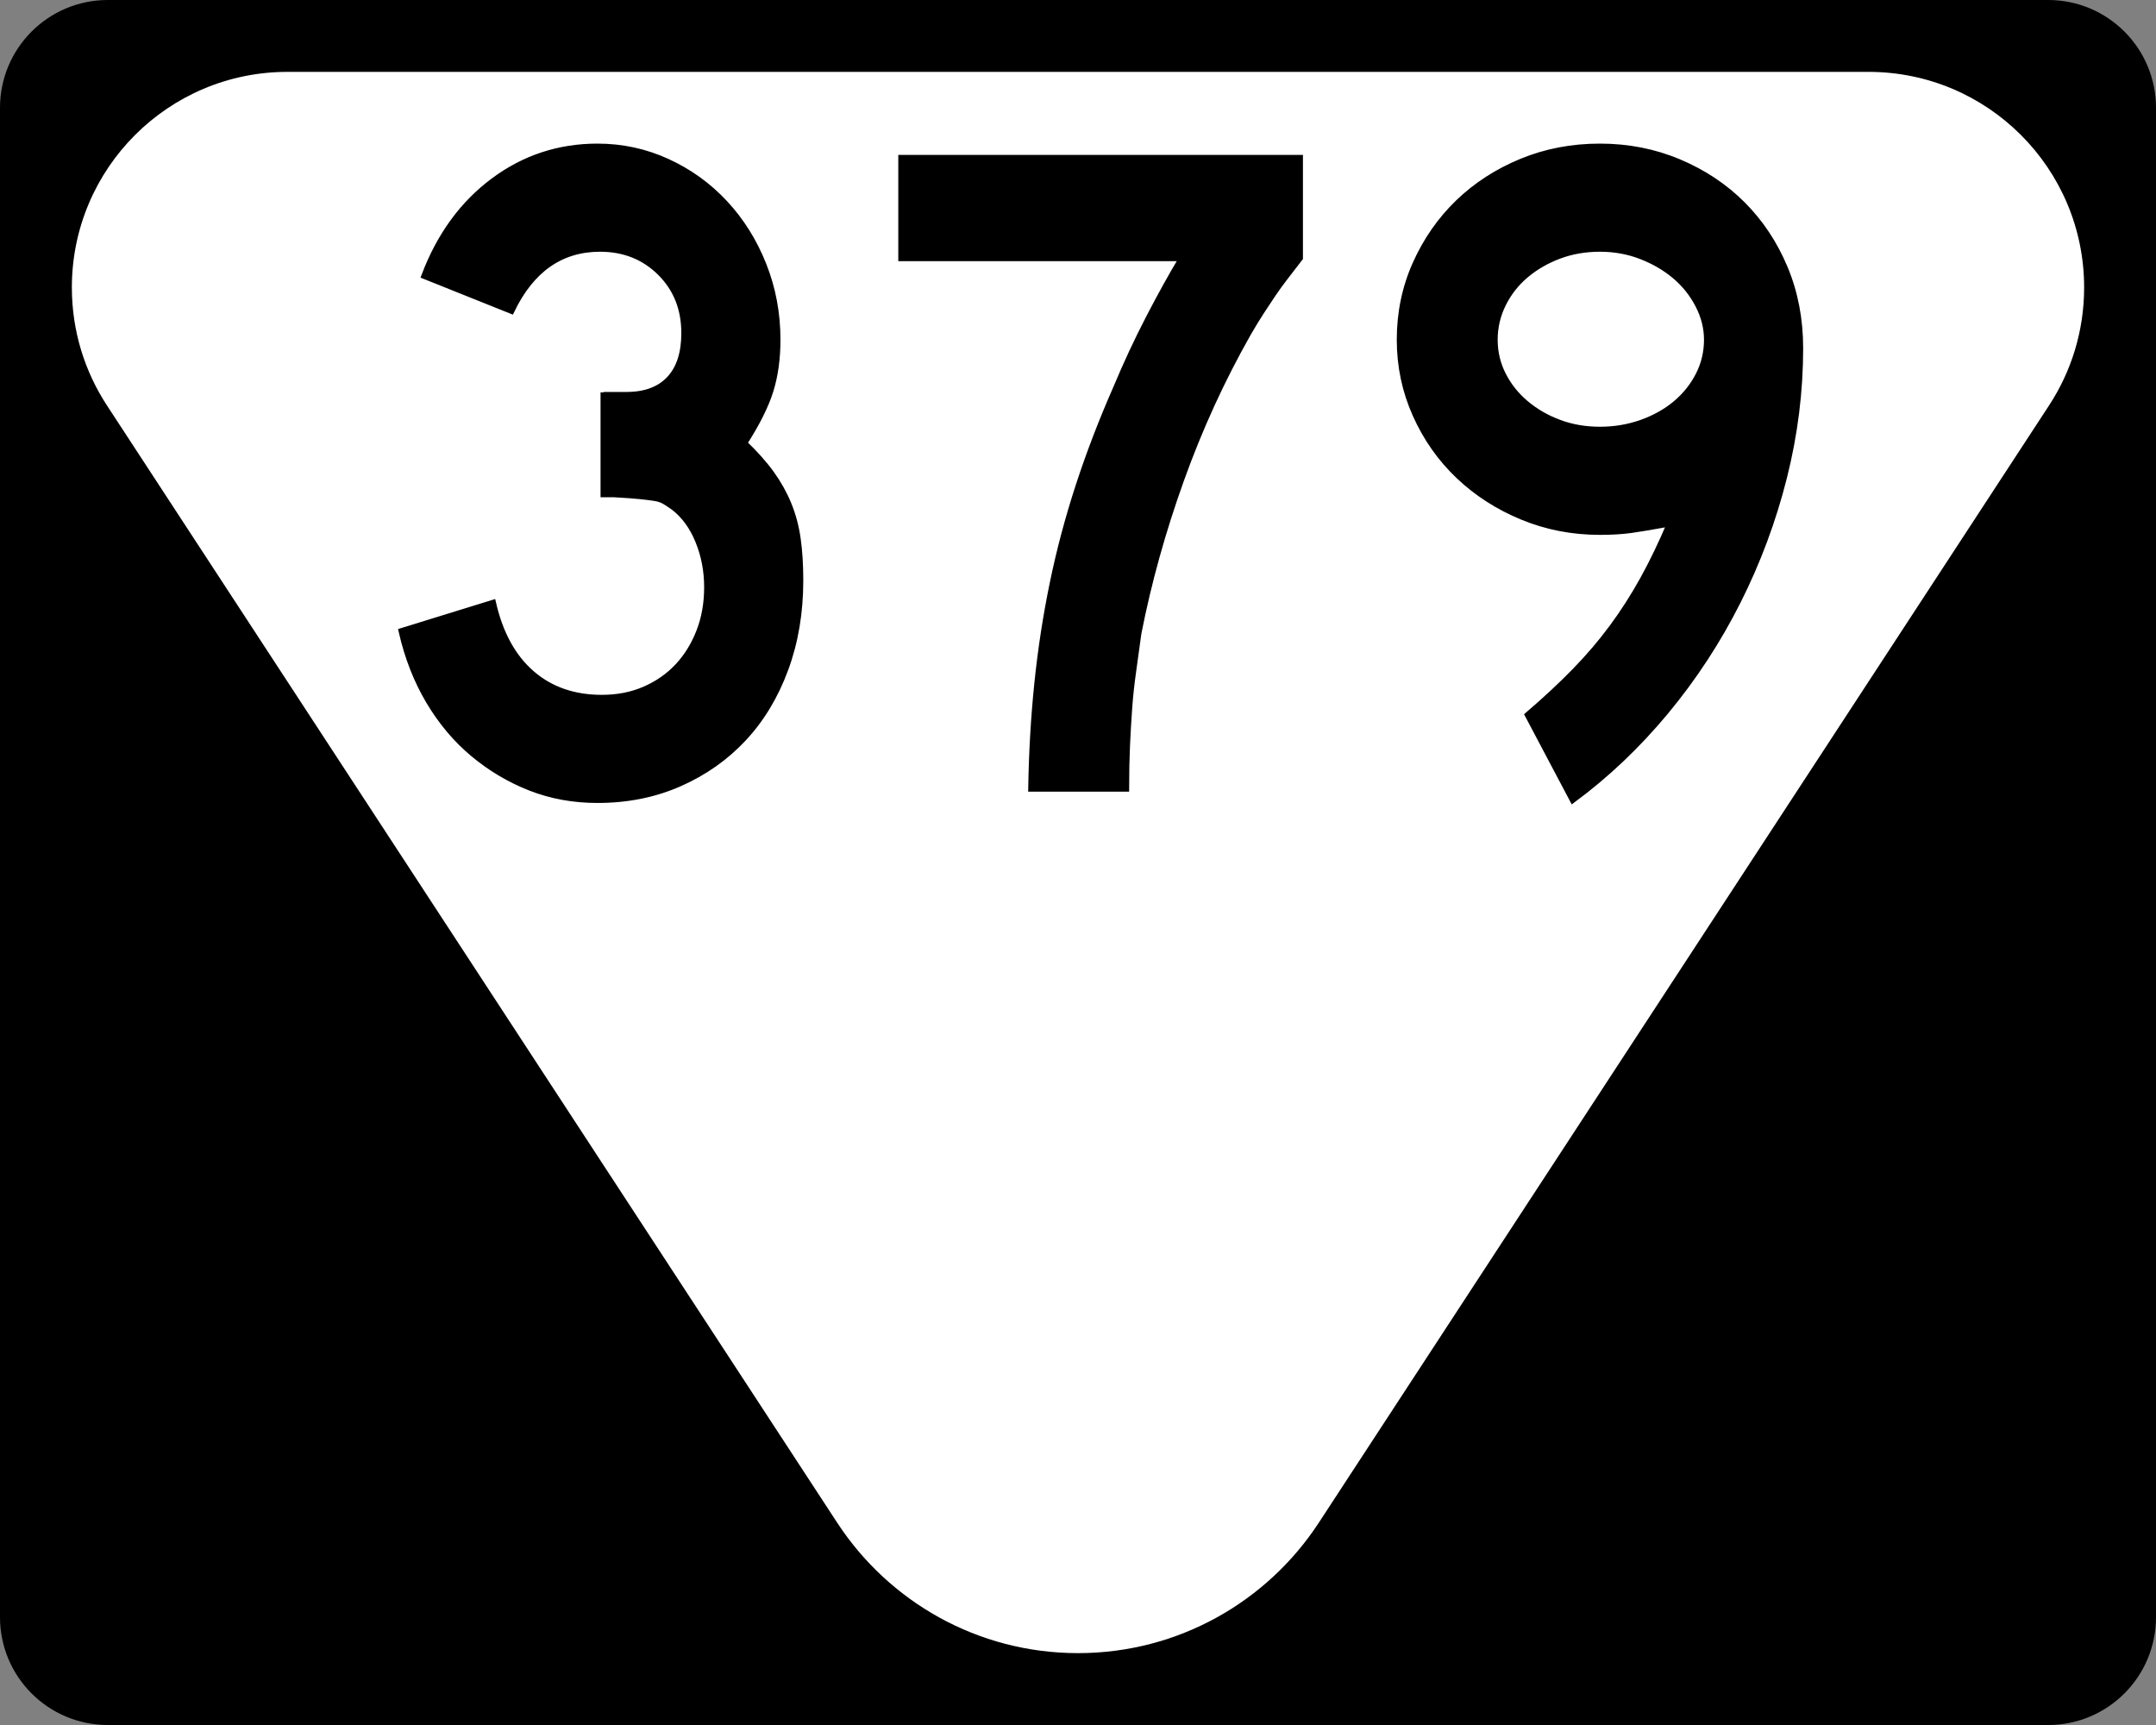 <?xml version="1.0" encoding="UTF-8" standalone="no"?>
<!-- Generator: Adobe Illustrator 12.0.0, SVG Export Plug-In . SVG Version: 6.00 Build 51448)  -->
<svg
   xmlns:dc="http://purl.org/dc/elements/1.1/"
   xmlns:cc="http://web.resource.org/cc/"
   xmlns:rdf="http://www.w3.org/1999/02/22-rdf-syntax-ns#"
   xmlns:svg="http://www.w3.org/2000/svg"
   xmlns="http://www.w3.org/2000/svg"
   xmlns:sodipodi="http://sodipodi.sourceforge.net/DTD/sodipodi-0.dtd"
   xmlns:inkscape="http://www.inkscape.org/namespaces/inkscape"
   version="1.1"
   id="Layer_1"
   width="480"
   height="384"
   viewBox="0 0 480 384"
   overflow="visible"
   enable-background="new 0 0 480 384"
   xml:space="preserve"
   sodipodi:version="0.32"
   inkscape:version="0.45"
   sodipodi:docname="Secondary_Tennessee_380.svg"
   inkscape:output_extension="org.inkscape.output.svg.inkscape"
   sodipodi:docbase="C:\Road Pics\signs"
   sodipodi:modified="true"><rect x="0" y="0" width="480" height="384" fill="#808080" stroke="none"/><defs
   id="defs2208" /><sodipodi:namedview
   inkscape:window-height="968"
   inkscape:window-width="1280"
   inkscape:pageshadow="2"
   inkscape:pageopacity="0.0"
   guidetolerance="10.0"
   gridtolerance="10.0"
   objecttolerance="10.0"
   borderopacity="1.0"
   bordercolor="#666666"
   pagecolor="#ffffff"
   id="base"
   inkscape:zoom="0.98176958"
   inkscape:cx="240.00024"
   inkscape:cy="192.00024"
   inkscape:window-x="-4"
   inkscape:window-y="-4"
   inkscape:current-layer="Layer_1" />
<g
   id="g2189">
	<g
   id="g2191">
		<path
   d="M0,24C0,10.745,10.745,0,24,0h432c13.255,0,24,10.745,24,24v336    c0,13.254-10.745,24-24,24H24c-13.255,0-24-10.746-24-24V24L0,24z"
   id="path2193" />
		<path
   d="M240,192"
   id="path2195" />
	</g>
	<path
   fill-rule="evenodd"
   clip-rule="evenodd"
   fill="#FFFFFF"
   d="M416,16c26.51,0,48,21.49,48,48   c0,9.723-2.892,18.77-7.859,26.33L293.521,339.106   c-11.438,17.404-31.138,28.895-53.521,28.895c-22.384,0-42.083-11.49-53.521-28.895   L23.859,90.33C18.891,82.77,16,73.723,16,64c0-26.51,21.49-48,48-48   C78.963,16,401.037,16,416,16z"
   id="path2197" />
</g>

<path
   transform="scale(0.966,1.035)"
   style="font-size:202.318px;font-weight:bold;fill:#000000;fill-opacity:1;fill-rule:evenodd;stroke:#000000;stroke-width:1.405;stroke-opacity:1;font-family:Roadgeek 2005 Series D"
   d="M 184.43,124.859 C 184.43,131.737 183.284,138.076 180.991,143.876 C 178.698,149.675 175.495,154.632 171.381,158.746 C 167.267,162.86 162.344,166.098 156.612,168.458 C 150.88,170.819 144.575,171.999 137.697,171.999 C 132.165,171.999 127.006,171.123 122.218,169.369 C 117.431,167.616 113.048,165.188 109.067,162.087 C 105.087,158.985 101.681,155.208 98.849,150.757 C 96.017,146.305 93.926,141.315 92.576,135.787 L 113.618,129.718 C 115.239,136.325 118.208,141.381 122.524,144.888 C 126.84,148.395 132.235,150.149 138.71,150.149 C 142.349,150.149 145.652,149.542 148.62,148.327 C 151.587,147.113 154.117,145.461 156.208,143.372 C 158.299,141.283 159.951,138.789 161.166,135.889 C 162.38,132.989 162.987,129.786 162.987,126.279 C 162.987,122.772 162.312,119.467 160.962,116.363 C 159.612,113.26 157.725,110.831 155.3,109.077 C 154.489,108.538 153.78,108.1 153.173,107.762 C 152.566,107.425 151.824,107.189 150.947,107.055 C 150.071,106.922 148.924,106.787 147.508,106.651 C 146.092,106.515 144.102,106.381 141.538,106.25 L 139.111,106.25 L 139.111,84.399 L 139.111,85.004 L 139.716,85.004 L 140.124,85.004 L 144.372,85.004 C 148.69,85.004 151.995,83.858 154.288,81.565 C 156.58,79.272 157.727,75.967 157.727,71.649 C 157.727,66.389 155.872,62.039 152.164,58.6 C 148.455,55.161 143.835,53.441 138.302,53.441 C 129.267,53.441 122.455,57.893 117.866,66.796 L 97.836,59.307 C 101.343,50.675 106.638,43.898 113.72,38.975 C 120.801,34.052 128.794,31.591 137.697,31.59 C 143.361,31.591 148.722,32.67 153.781,34.829 C 158.84,36.988 163.258,39.956 167.034,43.732 C 170.811,47.509 173.778,51.925 175.935,56.982 C 178.091,62.039 179.17,67.401 179.17,73.069 C 179.17,77.115 178.631,80.757 177.552,83.994 C 176.474,87.232 174.451,91.008 171.483,95.321 C 174.047,97.614 176.138,99.806 177.756,101.897 C 179.374,103.988 180.689,106.18 181.701,108.472 C 182.714,110.765 183.422,113.227 183.825,115.857 C 184.229,118.487 184.43,121.488 184.43,124.859 L 184.43,124.859 z M 299.587,55.466 C 298.372,56.948 297.259,58.296 296.246,59.51 C 295.234,60.725 294.289,61.939 293.412,63.153 C 292.536,64.368 291.626,65.649 290.683,66.997 C 289.741,68.345 288.728,69.896 287.646,71.649 C 281.578,81.631 276.421,92.152 272.173,103.212 C 267.925,114.272 264.653,125.264 262.356,136.189 C 261.952,139.021 261.549,141.752 261.146,144.382 C 260.742,147.012 260.439,149.642 260.235,152.273 C 260.031,154.903 259.862,157.601 259.729,160.367 C 259.595,163.133 259.528,166.202 259.528,169.573 L 237.677,169.573 C 237.813,161.748 238.285,154.195 239.094,146.913 C 239.903,139.632 241.082,132.484 242.632,125.47 C 244.182,118.456 246.171,111.476 248.6,104.53 C 251.028,97.584 253.928,90.536 257.299,83.386 C 259.592,78.262 262.087,73.271 264.785,68.414 C 267.483,63.557 270.047,59.241 272.475,55.466 L 207.732,55.466 L 207.732,34.017 L 299.587,34.017 L 299.587,55.466 L 299.587,55.466 z M 414.873,74.891 C 414.872,84.197 413.624,93.47 411.128,102.709 C 408.631,111.948 405.09,120.816 400.505,129.314 C 395.919,137.811 390.39,145.701 383.918,152.983 C 377.445,160.264 370.296,166.603 362.472,171.999 L 352.154,153.791 C 356.2,150.556 359.808,147.421 362.978,144.385 C 366.147,141.349 369.013,138.213 371.575,134.975 C 374.138,131.738 376.498,128.299 378.657,124.658 C 380.816,121.017 382.906,116.97 384.927,112.517 C 381.017,113.192 378.016,113.664 375.925,113.934 C 373.834,114.203 371.441,114.338 368.745,114.338 C 362.406,114.338 356.437,113.26 350.839,111.103 C 345.241,108.946 340.351,106.013 336.169,102.304 C 331.987,98.596 328.683,94.212 326.256,89.153 C 323.83,84.094 322.617,78.733 322.617,73.069 C 322.617,67.27 323.83,61.84 326.256,56.781 C 328.683,51.723 331.953,47.339 336.067,43.63 C 340.181,39.922 345.037,36.988 350.635,34.829 C 356.233,32.67 362.27,31.591 368.745,31.59 C 375.219,31.591 381.289,32.704 386.952,34.931 C 392.616,37.158 397.505,40.192 401.619,44.035 C 405.733,47.877 408.971,52.429 411.332,57.689 C 413.692,62.95 414.872,68.683 414.873,74.891 L 414.873,74.891 z M 393.423,73.069 C 393.423,70.505 392.749,68.008 391.401,65.58 C 390.053,63.151 388.266,61.06 386.042,59.307 C 383.817,57.553 381.221,56.137 378.253,55.059 C 375.285,53.98 372.116,53.441 368.745,53.441 C 365.373,53.441 362.238,53.948 359.338,54.96 C 356.438,55.973 353.875,57.356 351.648,59.109 C 349.421,60.863 347.668,62.953 346.388,65.379 C 345.107,67.806 344.467,70.369 344.467,73.069 C 344.467,75.765 345.107,78.294 346.388,80.654 C 347.668,83.015 349.421,85.072 351.648,86.825 C 353.875,88.579 356.438,89.961 359.338,90.971 C 362.238,91.982 365.373,92.487 368.745,92.487 C 372.116,92.487 375.319,91.982 378.355,90.971 C 381.39,89.961 384.021,88.579 386.246,86.825 C 388.47,85.072 390.223,83.015 391.503,80.654 C 392.783,78.294 393.423,75.765 393.423,73.069 L 393.423,73.069 z "
   id="text2213" /></svg>